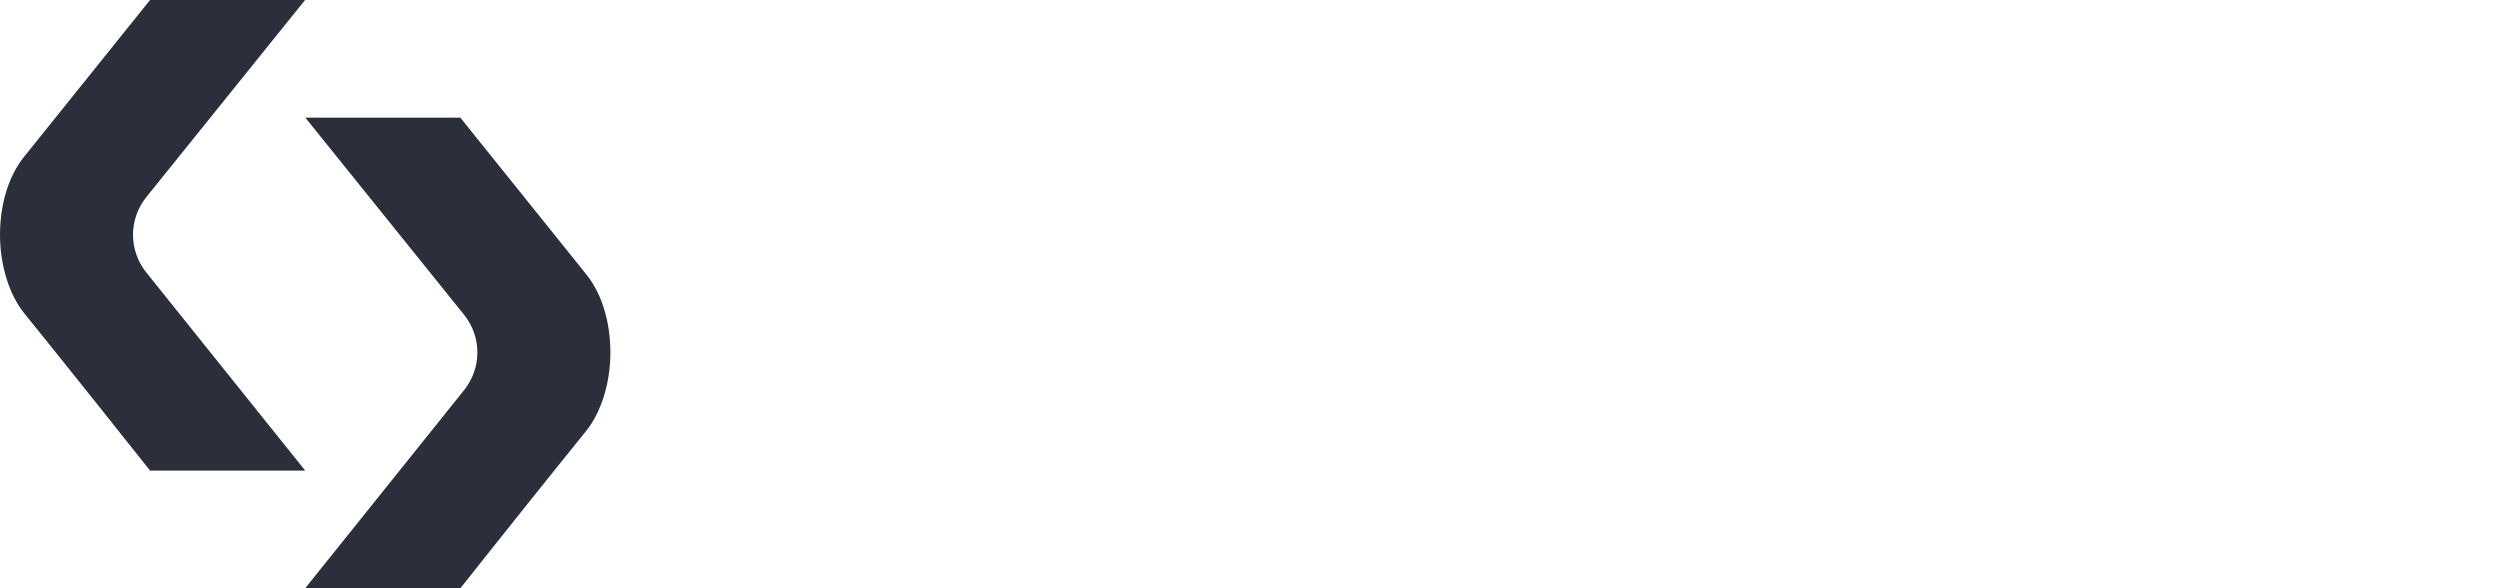 <?xml version="1.0" encoding="utf-8"?>
<svg xmlns="http://www.w3.org/2000/svg" fill="none" height="100%" overflow="visible" preserveAspectRatio="none" style="display: block;" viewBox="0 0 136 32" width="100%">
<g id="Logo">
<g id="Logo Icon">
<path d="M8.163 25.6C7.28 24.486 3.522 19.759 1.334 17.062C0.502 16.04 0.007 14.443 0 12.796C0 11.1 0.466 9.581 1.313 8.524C3.543 5.749 7.295 1.079 8.163 0H16.596L7.931 10.759C6.998 11.952 7.006 13.62 7.945 14.805L16.603 25.6H8.163Z" fill="#2B2E3B" id="Vector"/>
<path d="M25.043 32C25.925 30.886 29.684 26.159 31.872 23.462C32.704 22.44 33.199 20.843 33.206 19.196C33.206 17.5 32.74 15.981 31.893 14.924C29.663 12.149 25.911 7.479 25.043 6.4H16.61L25.275 17.16C26.207 18.352 26.2 20.02 25.261 21.205L16.603 32H25.043Z" fill="#2B2E3B" id="Vector_2"/>
</g>
</g>
</svg>